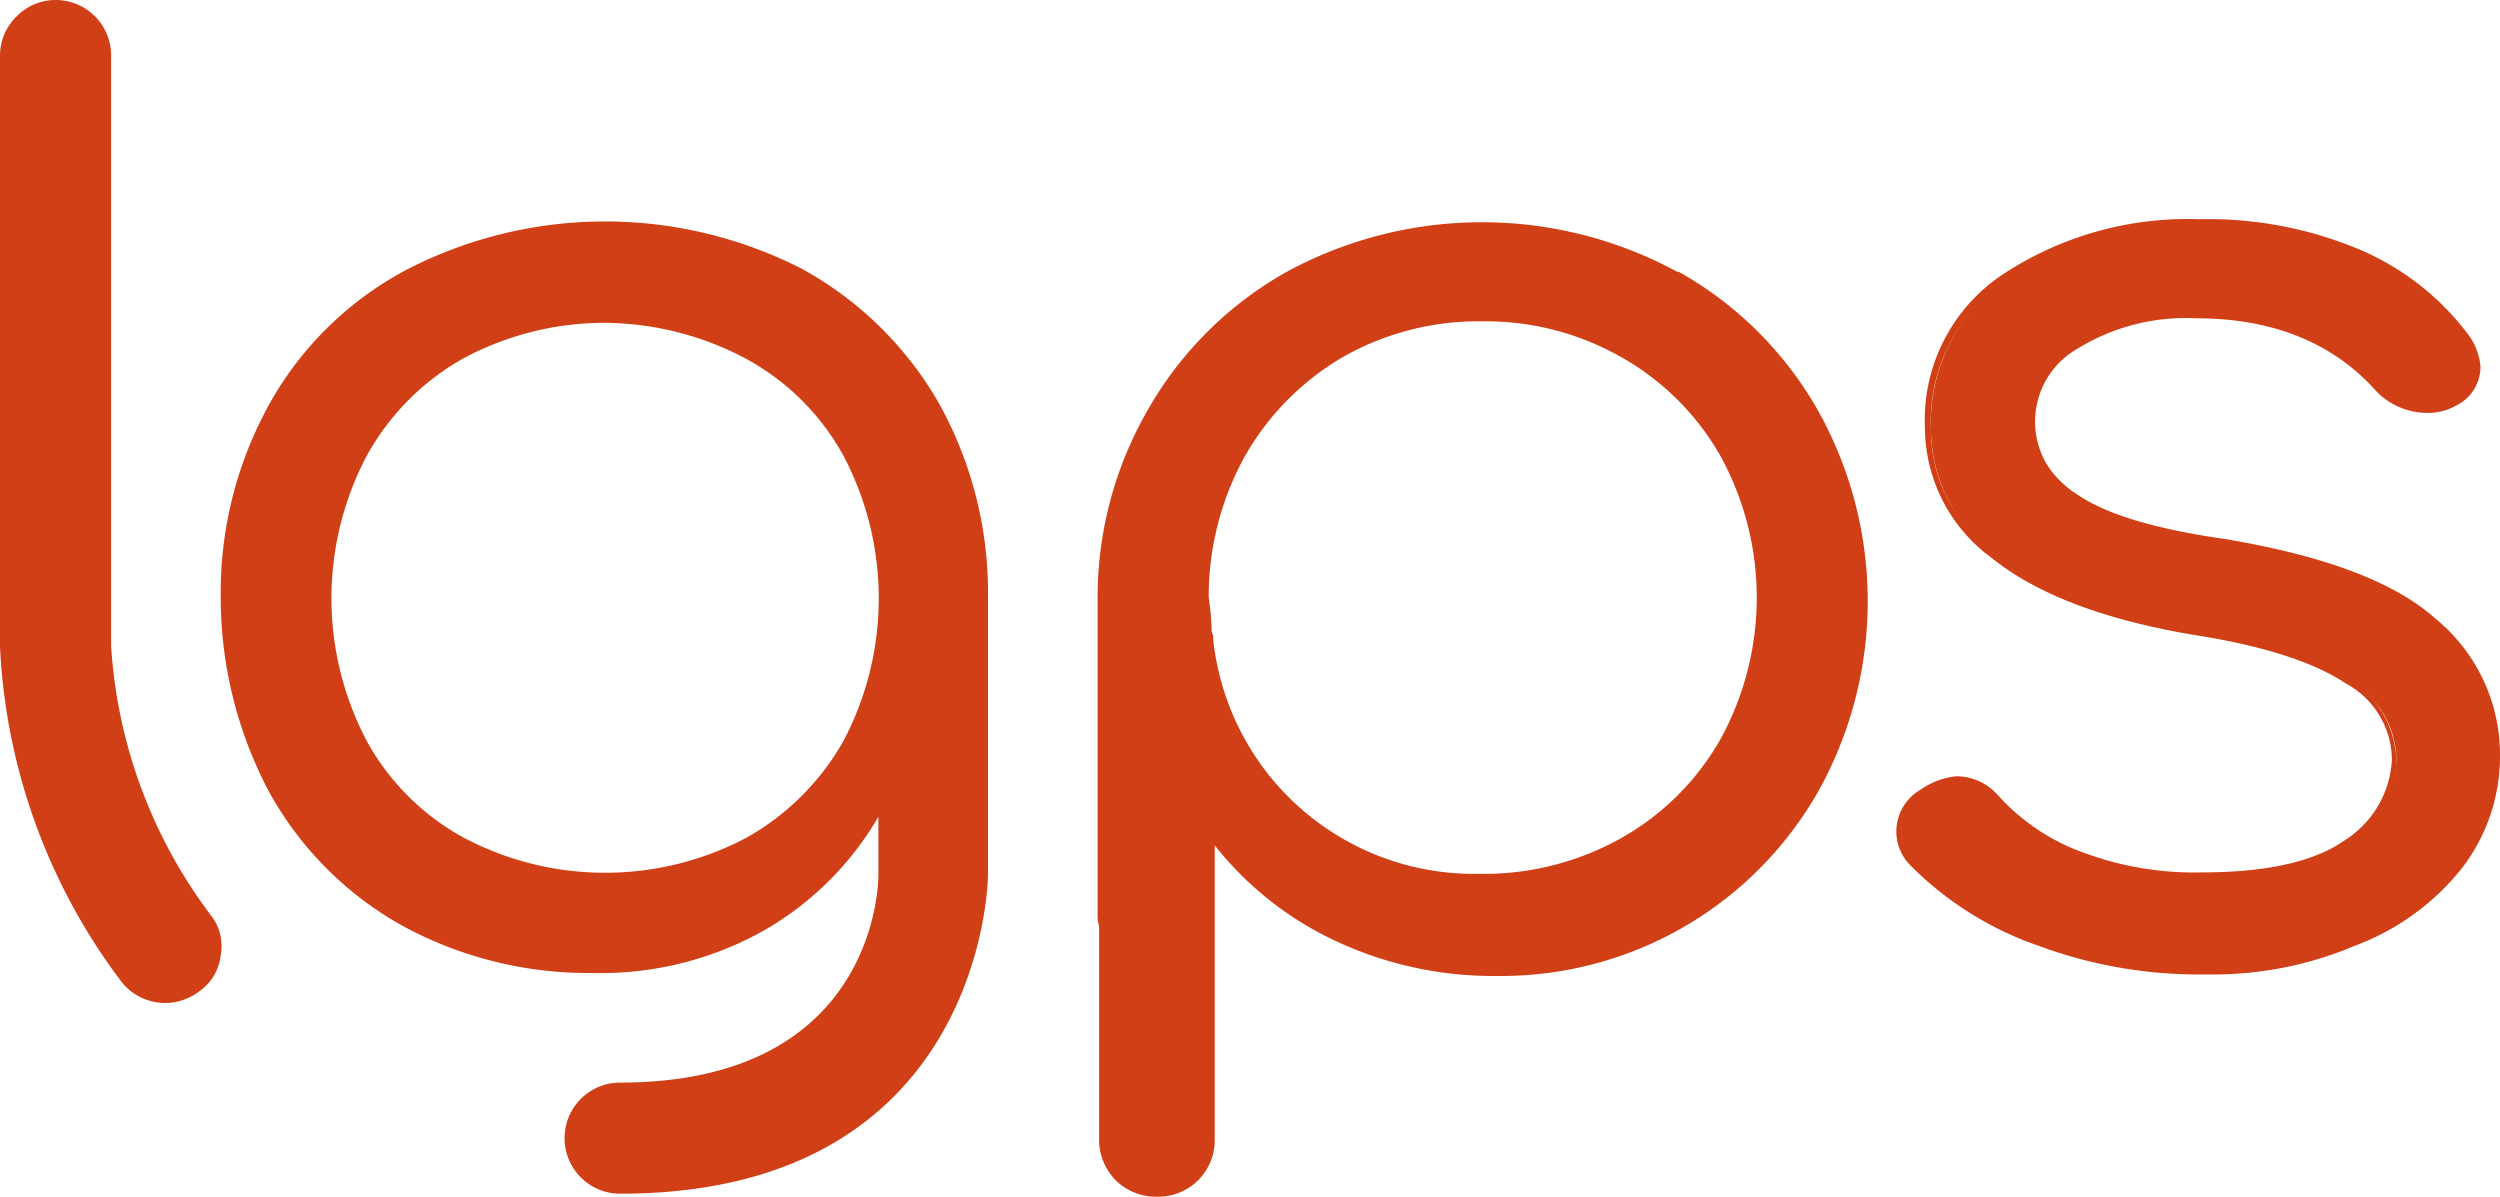 <svg xmlns="http://www.w3.org/2000/svg" viewBox="0 0 166.5 79.7"><defs><style>.cls-1{fill:#d13f16;}</style></defs><g id="Layer_2" data-name="Layer 2"><g id="Layer_1-2" data-name="Layer 1"><path class="cls-1" d="M111.7,18.3a23.83,23.83,0,0,1,9.1,9,26.16,26.16,0,0,1,.1,25.3,23.5,23.5,0,0,1-8.8,8.9,23.79,23.79,0,0,1-12.5,3.2,24.74,24.74,0,0,1-10.8-2.4,23,23,0,0,1-8.1-6.7V76a3.47,3.47,0,0,1-1,2.5,3.54,3.54,0,0,1-2.6,1A3.42,3.42,0,0,1,73.6,76V61.7a2.2,2.2,0,0,1-.1-.8V40a25.87,25.87,0,0,1,3.3-12.7,23.83,23.83,0,0,1,9.1-9,26.86,26.86,0,0,1,25.8,0ZM108.2,56a17,17,0,0,0,6.6-6.7,20,20,0,0,0,0-19,18.71,18.71,0,0,0-25.4-6.6,17.69,17.69,0,0,0-6.6,6.7,18.65,18.65,0,0,0-2.4,9.5,16.2,16.2,0,0,0,.1,2.2.6.6,0,0,1,.1.4A18,18,0,0,0,98.8,58.4a18.29,18.29,0,0,0,9.4-2.4Z"/><path class="cls-1" d="M76.9,79.7a3.81,3.81,0,0,1-2.6-1.1,3.86,3.86,0,0,1-1.1-2.7V61.7a2.49,2.49,0,0,1-.1-.8V40a25,25,0,0,1,3.4-12.8,24.35,24.35,0,0,1,9.2-9.1,27.26,27.26,0,0,1,26,0h.1a24.35,24.35,0,0,1,9.2,9.1,26,26,0,0,1,.1,25.5A24.29,24.29,0,0,1,99.9,65h-.6a24.72,24.72,0,0,1-10.7-2.5,22.23,22.23,0,0,1-7.7-6.2V75.9a3.76,3.76,0,0,1-3.8,3.8ZM98.8,15.2A27.59,27.59,0,0,0,86,18.4a23.33,23.33,0,0,0-9,8.9,24.86,24.86,0,0,0-3.3,12.5v21a1.48,1.48,0,0,0,.1.7V75.9a3.17,3.17,0,0,0,.9,2.3,2.94,2.94,0,0,0,2.3.9,3.41,3.41,0,0,0,2.4-.9,2.81,2.81,0,0,0,.9-2.3V54.8l.5.6a23.53,23.53,0,0,0,8,6.7,23.28,23.28,0,0,0,10.7,2.4,25.73,25.73,0,0,0,12.4-3.2,23.69,23.69,0,0,0,8.7-8.8,25.58,25.58,0,0,0-.1-25,24,24,0,0,0-9-8.9l-.1-.1A25.78,25.78,0,0,0,98.8,15.2Zm-.5,43.5a17.93,17.93,0,0,1-18-16.1.6.6,0,0,0-.1-.4v-.1a17,17,0,0,1-.1-2.3,18.77,18.77,0,0,1,2.4-9.6,18.22,18.22,0,0,1,6.7-6.8,17.8,17.8,0,0,1,9.5-2.5,18.75,18.75,0,0,1,9.5,2.5,17.51,17.51,0,0,1,6.7,6.8,19.86,19.86,0,0,1,0,19.2,17.26,17.26,0,0,1-6.7,6.7h0a18.77,18.77,0,0,1-9.6,2.4C98.6,58.7,98.5,58.7,98.3,58.7ZM80.7,42.1a.9.9,0,0,1,.1.5A17.47,17.47,0,0,0,98.3,58.2h.4a18.68,18.68,0,0,0,9.3-2.4,17.43,17.43,0,0,0,6.6-6.6,19.61,19.61,0,0,0,0-18.8,17.43,17.43,0,0,0-6.6-6.6,18.21,18.21,0,0,0-9.1-2.4h-.4a18.21,18.21,0,0,0-9.1,2.4,17.89,17.89,0,0,0-6.5,6.6,19.33,19.33,0,0,0-2.4,9.4A17.85,17.85,0,0,1,80.7,42.1Z"/><path class="cls-1" d="M135.9,62.8a21.83,21.83,0,0,1-8.4-5.3,2.88,2.88,0,0,1-.9-2,3.45,3.45,0,0,1,1.4-2.7,4,4,0,0,1,2.3-.8,3.55,3.55,0,0,1,2.6,1.2,14,14,0,0,0,5.8,3.8,22,22,0,0,0,8,1.3q6.3,0,9.6-2.1a6.83,6.83,0,0,0,3.3-5.6,6.11,6.11,0,0,0-3.2-5.3c-2.1-1.4-5.5-2.5-10.1-3.2-6-.9-10.4-2.6-13.3-5a10.61,10.61,0,0,1-4.4-8.5,11.7,11.7,0,0,1,5.1-10.1q5.1-3.6,12.9-3.6a25.18,25.18,0,0,1,10.5,2,17.86,17.86,0,0,1,7.2,5.6,3.72,3.72,0,0,1,.7,2,2.79,2.79,0,0,1-1.5,2.4,2.54,2.54,0,0,1-1.7.4,4.63,4.63,0,0,1-3.2-1.3c-3-3.3-7-5-12.2-5a14.89,14.89,0,0,0-8,2,5.89,5.89,0,0,0-2.2,8,5.3,5.3,0,0,0,2.1,2.1c1.9,1.3,5.2,2.3,10,3.1,6.5,1.1,11.1,2.8,13.9,5.2a11.23,11.23,0,0,1,4.2,9,11.94,11.94,0,0,1-2.5,7.3,15.9,15.9,0,0,1-7,5,29.07,29.07,0,0,1-10.1,1.8A28.65,28.65,0,0,1,135.9,62.8Z"/><path class="cls-1" d="M147.2,64.9h-.6A30.73,30.73,0,0,1,135.8,63a22.2,22.2,0,0,1-8.5-5.3,3.2,3.2,0,0,1,.6-5.1,5,5,0,0,1,2.4-.9h0a3.72,3.72,0,0,1,2.8,1.3,14,14,0,0,0,5.7,3.8,21.15,21.15,0,0,0,7.9,1.3c4.2,0,7.4-.7,9.4-2.1a6.77,6.77,0,0,0,3.2-5.4,5.82,5.82,0,0,0-3.1-5.1c-2.1-1.4-5.5-2.5-10-3.2q-9-1.5-13.5-5.1a10.8,10.8,0,0,1-4.5-8.7,11.64,11.64,0,0,1,5.3-10.3,22.38,22.38,0,0,1,13-3.6,26,26,0,0,1,10.6,2,17.74,17.74,0,0,1,7.3,5.7,4.19,4.19,0,0,1,.8,2.1,2.88,2.88,0,0,1-1.6,2.6,3.83,3.83,0,0,1-1.9.5,4.76,4.76,0,0,1-3.4-1.4c-2.9-3.3-7-4.9-12-4.9a13.73,13.73,0,0,0-7.9,2,5.59,5.59,0,0,0-2.1,7.7,6.36,6.36,0,0,0,2,2q2.85,2,9.9,3c6.5,1.1,11.2,2.8,14,5.3a11.71,11.71,0,0,1,4.3,9.2,12.2,12.2,0,0,1-2.6,7.5,16.41,16.41,0,0,1-7.1,5.1A24.19,24.19,0,0,1,147.2,64.9Zm-.5-.5a24.61,24.61,0,0,0,10-1.8,16.2,16.2,0,0,0,6.9-4.9,11,11,0,0,0,2.4-7.2,10.89,10.89,0,0,0-4.1-8.8c-2.7-2.4-7.4-4.1-13.8-5.2-4.8-.8-8.2-1.8-10.1-3.1a5.56,5.56,0,0,1-2.1-2.2,6.19,6.19,0,0,1,2.3-8.4,13.79,13.79,0,0,1,8.1-2c5.2,0,9.4,1.7,12.4,5.1a4.34,4.34,0,0,0,3,1.3,2.93,2.93,0,0,0,1.6-.4,2.48,2.48,0,0,0,1.3-2.2,4.38,4.38,0,0,0-.7-1.9,18.21,18.21,0,0,0-7.1-5.5,24.73,24.73,0,0,0-10.4-2,22.44,22.44,0,0,0-12.8,3.5,11.27,11.27,0,0,0-5,9.9,10.15,10.15,0,0,0,4.3,8.3c2.9,2.4,7.4,4,13.2,5,4.6.7,8.1,1.8,10.2,3.2a6.69,6.69,0,0,1,3.3,5.6,6.9,6.9,0,0,1-3.4,5.8c-2.1,1.4-5.4,2.2-9.7,2.2a22.66,22.66,0,0,1-8.1-1.4,14.53,14.53,0,0,1-5.9-3.9,3.3,3.3,0,0,0-2.4-1.2h0a3.23,3.23,0,0,0-2.1.8,3.55,3.55,0,0,0-1.4,2.5,3,3,0,0,0,.8,1.8,20.15,20.15,0,0,0,8.3,5.2h0A32.66,32.66,0,0,0,146.7,64.4Z"/><path class="cls-1" d="M11,66.5a3.37,3.37,0,0,1-2.7-1.3A40.52,40.52,0,0,1,.3,43V3.6A3.37,3.37,0,0,1,3.7.2,3.37,3.37,0,0,1,7.1,3.6V42.9A34.14,34.14,0,0,0,13.7,61a3.38,3.38,0,0,1-.6,4.8,3.14,3.14,0,0,1-2.1.7Z"/><path class="cls-1" d="M11,66.8a3.7,3.7,0,0,1-2.9-1.4A40.18,40.18,0,0,1,0,43.1V3.7A3.63,3.63,0,0,1,1.1,1.1,3.63,3.63,0,0,1,3.7,0h0A3.69,3.69,0,0,1,7.4,3.7V43A33.19,33.19,0,0,0,14,60.9a3.3,3.3,0,0,1,.7,2.7A3.34,3.34,0,0,1,13.3,66a3.78,3.78,0,0,1-2.3.8ZM3.7.4A3.07,3.07,0,0,0,.6,3.5V42.9a39.14,39.14,0,0,0,8,22,3,3,0,0,0,2.5,1.2h0a2.64,2.64,0,0,0,1.9-.7,3,3,0,0,0,1.2-2.1,3.1,3.1,0,0,0-.6-2.3A35.13,35.13,0,0,1,6.9,42.8V3.4A3.19,3.19,0,0,0,3.7.4Z"/><path class="cls-1" d="M65.6,39.9A25.31,25.31,0,0,0,62.3,27a22.42,22.42,0,0,0-9-8.8,28.4,28.4,0,0,0-26,0A23.32,23.32,0,0,0,18.2,27a25.31,25.31,0,0,0-3.3,12.9A25.79,25.79,0,0,0,18,52.7a22.32,22.32,0,0,0,8.7,8.8,26.89,26.89,0,0,0,12.7,3.2,21.77,21.77,0,0,0,11.4-2.9,19.75,19.75,0,0,0,7.7-8l.2.1v4.5c0,.6-.2,14.1-17.5,14.1a3.4,3.4,0,0,0,0,6.8h0c24,0,24.2-20.7,24.2-20.9V39.9Zm-9.3,9.6a16.14,16.14,0,0,1-6.6,6.6,20.57,20.57,0,0,1-19,0,16.76,16.76,0,0,1-6.6-6.6,20.4,20.4,0,0,1,0-19.2,16.14,16.14,0,0,1,6.6-6.6,20,20,0,0,1,19,0,18.16,18.16,0,0,1,6.6,6.6A21,21,0,0,1,56.3,49.5Z"/><path class="cls-1" d="M41.3,79.5a3.7,3.7,0,1,1,0-7.4c17,0,17.2-13.2,17.2-13.8V54.4A20.74,20.74,0,0,1,51,61.9a22.13,22.13,0,0,1-11.5,2.9,25.88,25.88,0,0,1-12.8-3.2,22.81,22.81,0,0,1-8.8-8.9,27.68,27.68,0,0,1-3.2-12.9,25.93,25.93,0,0,1,3.3-13,22.53,22.53,0,0,1,9.2-8.9,28.81,28.81,0,0,1,26.2,0,23.59,23.59,0,0,1,9.1,8.9,25.93,25.93,0,0,1,3.3,13V58.3C65.8,58.6,65.5,79.5,41.3,79.5ZM58.5,53.4l.5.3v4.7c0,.6-.2,14.3-17.7,14.3a3.22,3.22,0,0,0-3.2,3.2,3.16,3.16,0,0,0,3.2,3.2c23.7,0,24-20.4,24-20.6V40a24.86,24.86,0,0,0-3.2-12.8,22.56,22.56,0,0,0-8.9-8.7,28,28,0,0,0-25.8,0,23.49,23.49,0,0,0-9,8.7A24.86,24.86,0,0,0,15.2,40a25.68,25.68,0,0,0,3.1,12.7,21.82,21.82,0,0,0,8.6,8.7,25,25,0,0,0,12.6,3.1,21.66,21.66,0,0,0,11.3-2.9,19.91,19.91,0,0,0,7.6-7.9ZM40.2,58.7a20.39,20.39,0,0,1-9.6-2.4,18,18,0,0,1-6.7-6.7,20.8,20.8,0,0,1,0-19.4,17.7,17.7,0,0,1,6.6-6.7,19.86,19.86,0,0,1,19.2,0,18,18,0,0,1,6.7,6.7,20.8,20.8,0,0,1,0,19.4h0a17.26,17.26,0,0,1-6.7,6.7A19.71,19.71,0,0,1,40.2,58.7Zm0-37.2a19.91,19.91,0,0,0-9.4,2.4,16.66,16.66,0,0,0-6.4,6.5,20.37,20.37,0,0,0,0,18.9,16.26,16.26,0,0,0,6.5,6.5,20.16,20.16,0,0,0,18.8,0,16.92,16.92,0,0,0,6.5-6.5,20.37,20.37,0,0,0,0-18.9,16.26,16.26,0,0,0-6.5-6.5A20.29,20.29,0,0,0,40.2,21.5Z"/></g></g></svg>